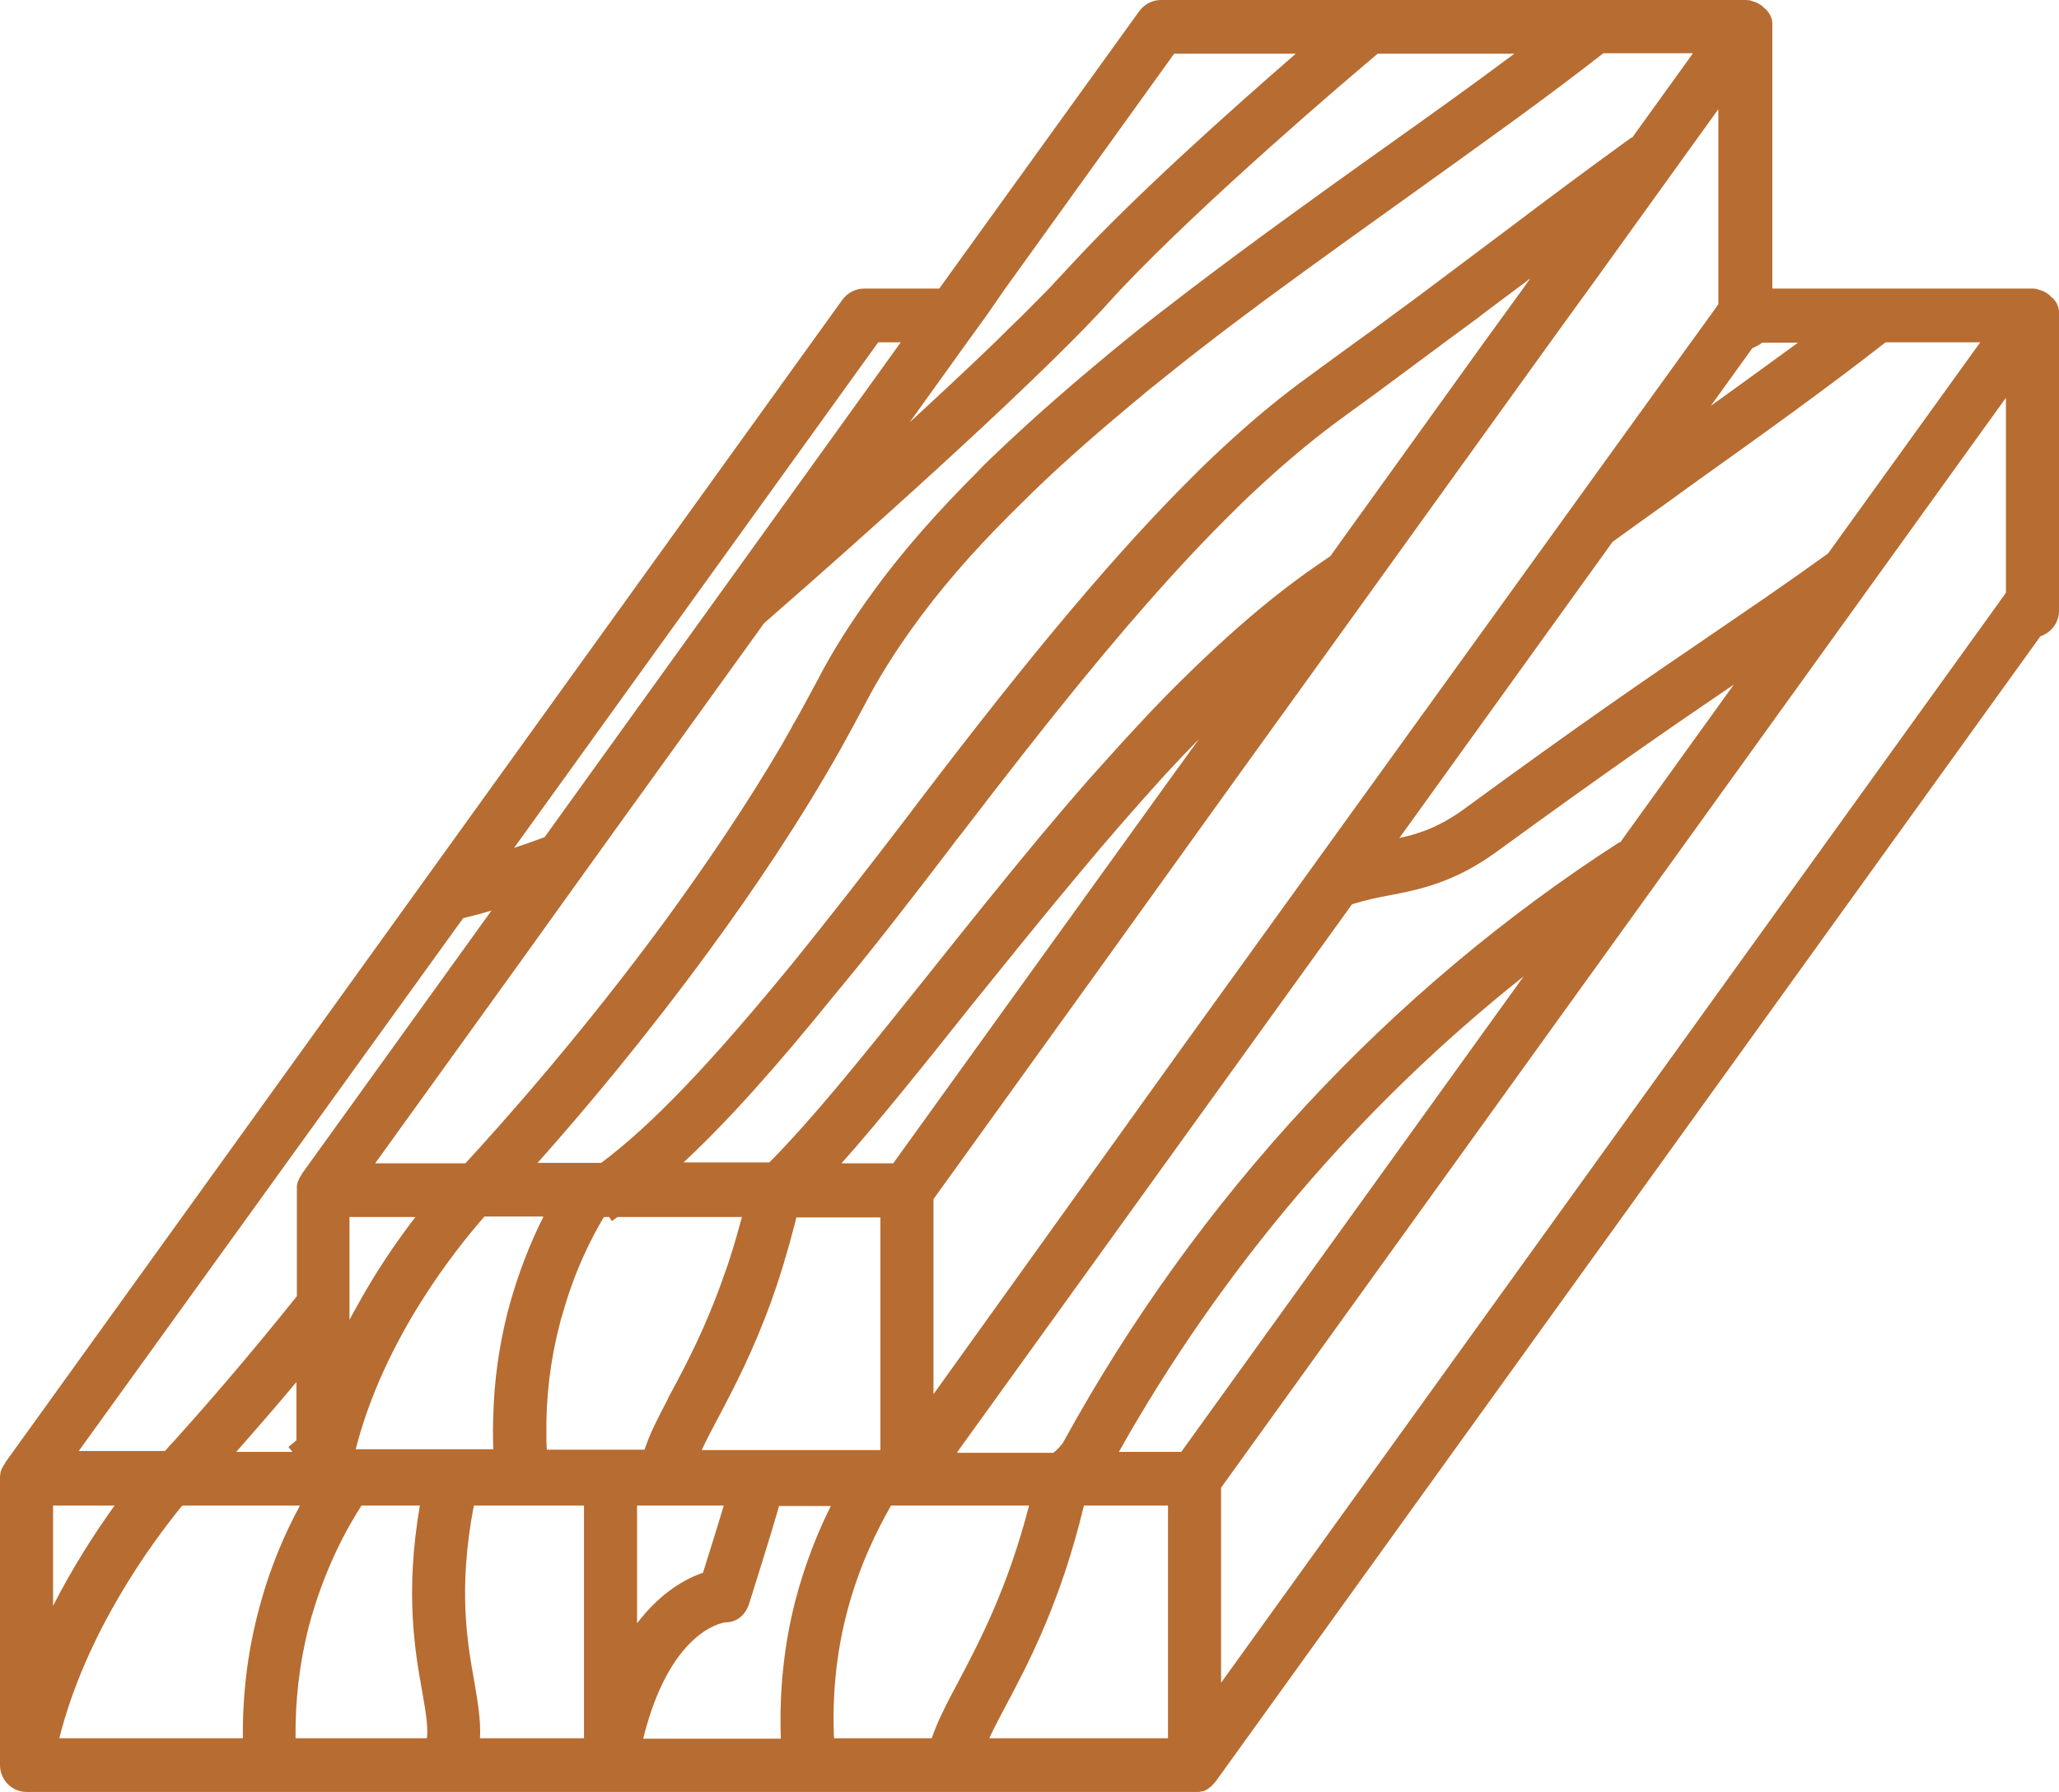 <svg width="54" height="47" viewBox="0 0 54 47" fill="none" xmlns="http://www.w3.org/2000/svg">
<path d="M54 8.262C54 8.238 54 8.215 54 8.191C54 8.18 54 8.168 54 8.156C54 8.133 53.988 8.109 53.988 8.086C53.988 8.074 53.988 8.062 53.977 8.05C53.965 8.015 53.954 7.992 53.942 7.957C53.942 7.957 53.942 7.945 53.93 7.945C53.919 7.921 53.907 7.898 53.884 7.874C53.872 7.863 53.872 7.851 53.861 7.851C53.849 7.827 53.838 7.816 53.814 7.804C53.803 7.792 53.791 7.781 53.791 7.781C53.779 7.769 53.756 7.757 53.745 7.734C53.733 7.722 53.721 7.722 53.71 7.71C53.698 7.698 53.675 7.687 53.652 7.675C53.64 7.663 53.629 7.663 53.617 7.651C53.594 7.64 53.571 7.628 53.559 7.628C53.547 7.628 53.547 7.616 53.536 7.616H53.524C53.501 7.604 53.478 7.604 53.455 7.593C53.443 7.593 53.431 7.593 53.431 7.581C53.397 7.581 53.362 7.569 53.327 7.569H46.481V0.704V0.692C46.481 0.669 46.481 0.645 46.481 0.622C46.481 0.61 46.481 0.599 46.481 0.587C46.481 0.563 46.47 0.54 46.47 0.516C46.47 0.505 46.47 0.493 46.458 0.481C46.447 0.446 46.435 0.422 46.423 0.387C46.423 0.387 46.423 0.376 46.412 0.376C46.4 0.352 46.389 0.329 46.365 0.305C46.354 0.293 46.354 0.282 46.342 0.282C46.331 0.258 46.319 0.246 46.296 0.235C46.284 0.223 46.273 0.211 46.273 0.211C46.261 0.2 46.238 0.188 46.226 0.164C46.214 0.153 46.203 0.153 46.191 0.141C46.18 0.129 46.156 0.117 46.133 0.106C46.122 0.094 46.11 0.094 46.098 0.082C46.075 0.07 46.052 0.059 46.04 0.059C46.029 0.059 46.029 0.047 46.017 0.047H46.006C45.982 0.035 45.959 0.035 45.936 0.023C45.924 0.023 45.913 0.023 45.913 0.012C45.831 0 45.797 0 45.762 0H30.446C30.226 0 30.017 0.106 29.878 0.293L24.633 7.569H22.66C22.44 7.569 22.231 7.675 22.092 7.863L0.128 38.374C0.128 38.374 0.128 38.374 0.128 38.386C0.116 38.41 0.093 38.433 0.081 38.457C0.07 38.48 0.058 38.504 0.046 38.527C0.046 38.539 0.046 38.539 0.035 38.551C0.023 38.574 0.023 38.597 0.012 38.621V38.633C0.012 38.668 0 38.691 0 38.727C0 38.738 0 38.738 0 38.75C0 38.762 0 38.773 0 38.785V46.296C0 46.683 0.313 47 0.696 47H16.012H31.328C31.328 47 31.328 47 31.34 47C31.363 47 31.386 47 31.409 47C31.421 47 31.421 47 31.432 47C31.456 47 31.467 47 31.49 46.988C31.502 46.988 31.502 46.988 31.514 46.988C31.537 46.988 31.548 46.977 31.572 46.977C31.583 46.977 31.583 46.977 31.595 46.965C31.606 46.953 31.63 46.953 31.641 46.941C31.653 46.941 31.653 46.93 31.664 46.93C31.688 46.918 31.699 46.906 31.711 46.894C31.711 46.894 31.722 46.894 31.722 46.883C31.746 46.871 31.769 46.859 31.78 46.836L31.792 46.824C31.804 46.812 31.815 46.8 31.827 46.789C31.838 46.777 31.838 46.777 31.85 46.765C31.862 46.754 31.873 46.742 31.885 46.718L31.896 46.707L53.513 16.688C53.791 16.594 54 16.336 54 16.019V8.273C54 8.262 54 8.262 54 8.262ZM52.608 15.549L32.024 44.137V39.02L52.608 10.433V15.549ZM24.436 45.592H21.872C21.825 44.477 21.93 43.397 22.196 42.353C22.521 41.074 23.02 40.1 23.368 39.489H26.988C26.431 41.649 25.689 43.057 25.132 44.113C24.83 44.676 24.587 45.146 24.436 45.592ZM11.069 44.348C11.162 44.876 11.232 45.275 11.197 45.592H7.751C7.739 44.606 7.855 43.632 8.087 42.705C8.493 41.144 9.132 40.029 9.48 39.489H11.011C10.617 41.789 10.883 43.303 11.069 44.348ZM12.148 24.081C12.345 24.034 12.589 23.975 12.891 23.881L7.913 30.794C7.913 30.794 7.913 30.794 7.913 30.805C7.902 30.829 7.878 30.852 7.867 30.876C7.855 30.899 7.844 30.923 7.832 30.946C7.832 30.958 7.832 30.958 7.82 30.97C7.809 30.993 7.809 31.017 7.797 31.04V31.052C7.786 31.075 7.786 31.11 7.786 31.134C7.786 31.146 7.786 31.146 7.786 31.157C7.786 31.169 7.786 31.181 7.786 31.192V33.997C6.463 35.652 5.291 36.99 4.572 37.788C4.479 37.882 4.398 37.975 4.328 38.058H4.154H2.065L12.148 24.081ZM23.624 8.978L14.283 21.957C14.005 22.062 13.738 22.156 13.483 22.238L23.032 8.978H23.624ZM26.362 7.569L30.794 1.408H33.985C32.349 2.828 29.738 5.152 28.067 6.971C27.893 7.159 27.708 7.358 27.511 7.569C27.29 7.792 27.058 8.027 26.814 8.273C26.582 8.496 26.339 8.731 26.095 8.978C25.387 9.658 24.621 10.374 23.856 11.078L25.364 8.978L25.875 8.273L26.362 7.569ZM39.717 1.408C38.603 2.241 37.419 3.086 36.178 3.967C34.565 5.117 32.883 6.325 31.247 7.569C30.945 7.804 30.632 8.039 30.33 8.273C30.028 8.508 29.738 8.743 29.448 8.978C29.228 9.154 29.019 9.33 28.81 9.506C27.824 10.327 26.872 11.172 25.979 12.029C25.875 12.134 25.759 12.24 25.654 12.357C24.633 13.378 23.693 14.423 22.904 15.514C22.347 16.277 21.848 17.051 21.442 17.838C21.245 18.201 21.048 18.577 20.839 18.941C20.816 18.976 20.792 19.011 20.781 19.046C20.688 19.211 20.595 19.375 20.502 19.539C19.574 21.124 18.518 22.673 17.486 24.093C15.304 27.073 13.158 29.479 12.206 30.512H12.125H10.408H9.839L13.645 25.231L15.153 23.13L16.511 21.241L16.859 20.76L20.038 16.347C20.804 15.678 25.376 11.688 28.079 8.978C28.323 8.731 28.555 8.496 28.764 8.273C28.88 8.156 28.984 8.039 29.077 7.933C29.181 7.816 29.297 7.698 29.413 7.569C31.63 5.234 35.238 2.159 36.132 1.408H39.717ZM44.393 1.408L42.803 3.614L42.792 3.603C41.446 4.577 40.622 5.199 39.578 5.985C38.986 6.431 38.325 6.924 37.466 7.569C37.176 7.792 36.862 8.015 36.514 8.273C36.213 8.496 35.899 8.731 35.551 8.978C35.18 9.247 34.774 9.541 34.345 9.858C33.66 10.351 32.987 10.902 32.279 11.548C31.943 11.853 31.606 12.169 31.258 12.522C29.309 14.458 27.093 17.087 24.146 20.959C24.03 21.112 23.925 21.253 23.809 21.405C22.707 22.849 21.732 24.093 20.862 25.172C18.669 27.86 17.103 29.503 15.768 30.5H15.153H14.098C15.293 29.162 16.929 27.214 18.588 24.949C19.783 23.318 20.99 21.523 22.034 19.668C22.254 19.269 22.475 18.87 22.684 18.471C23.032 17.802 23.45 17.134 23.914 16.488C24.633 15.479 25.492 14.493 26.443 13.543C26.652 13.331 26.861 13.132 27.07 12.921C27.905 12.111 28.81 11.325 29.738 10.55C29.889 10.433 30.028 10.304 30.179 10.186C30.69 9.776 31.2 9.365 31.722 8.966C32.024 8.731 32.337 8.496 32.651 8.262C32.964 8.027 33.277 7.792 33.602 7.558C34.739 6.724 35.888 5.903 37.002 5.105C38.8 3.814 40.506 2.605 42.049 1.397H44.393V1.408ZM51.935 8.978L47.943 14.517C46.806 15.338 45.866 15.972 44.787 16.711C43.198 17.791 41.399 19.023 38.417 21.206C37.779 21.675 37.245 21.863 36.7 21.98L42.293 14.211C43 13.695 43.708 13.202 44.393 12.698C46.203 11.407 47.908 10.186 49.452 8.978H51.935ZM24.9 22.274C25.004 22.133 25.109 21.992 25.225 21.851C25.817 21.077 26.373 20.361 26.907 19.68C27.093 19.445 27.279 19.211 27.464 18.976C27.534 18.894 27.592 18.812 27.661 18.73C29.471 16.465 30.968 14.775 32.337 13.425C32.685 13.073 33.033 12.756 33.37 12.451C33.985 11.9 34.577 11.418 35.169 10.984C35.853 10.491 36.456 10.045 36.99 9.646C37.64 9.165 38.185 8.755 38.672 8.402C38.742 8.356 38.812 8.297 38.87 8.25C39.218 7.992 39.52 7.757 39.81 7.546C39.926 7.464 40.03 7.382 40.135 7.299L39.961 7.546L39.45 8.25L38.939 8.954L35.725 13.425L35.563 13.648L34.89 14.587C34.472 14.869 34.055 15.162 33.648 15.479C32.859 16.089 32.082 16.782 31.316 17.521C30.841 17.979 30.365 18.46 29.901 18.964C29.46 19.434 29.019 19.927 28.578 20.419C28.125 20.936 27.685 21.452 27.244 21.98C26.269 23.154 25.318 24.339 24.413 25.477C23.02 27.214 21.721 28.857 20.584 30.066C20.456 30.207 20.317 30.348 20.177 30.488H18.959H17.927C19.052 29.444 20.328 28.024 21.941 26.029C22.823 24.973 23.798 23.717 24.9 22.274ZM9.166 34.525V32.225V31.92H9.398H10.895C10.408 32.554 9.839 33.375 9.306 34.361C9.259 34.443 9.213 34.525 9.166 34.619V34.525ZM15.838 31.92H15.977L16.047 32.026C16.093 31.991 16.151 31.955 16.198 31.92H16.395H18.054H19.458C19.307 32.483 19.156 33 18.982 33.469C18.518 34.795 18.008 35.769 17.59 36.544C17.555 36.602 17.52 36.673 17.497 36.732C17.242 37.213 17.033 37.623 16.905 38.023H16.569H15.71H14.341C14.33 37.882 14.33 37.741 14.33 37.6C14.318 36.638 14.434 35.687 14.666 34.783C14.689 34.69 14.713 34.584 14.747 34.49C15.061 33.352 15.502 32.483 15.838 31.92ZM28.334 22.872C29.054 22.004 29.796 21.159 30.539 20.337C30.841 20.009 31.142 19.692 31.444 19.387L30.771 20.314L23.426 30.512H22.823H22.069C23.113 29.338 24.262 27.895 25.468 26.381C26.397 25.231 27.348 24.046 28.334 22.872ZM23.09 36.25V37.893V38.034H22.962H21.558H19.679H18.402C18.518 37.788 18.657 37.518 18.82 37.213C19.238 36.426 19.748 35.452 20.224 34.138C20.444 33.528 20.653 32.847 20.851 32.073C20.862 32.026 20.874 31.979 20.885 31.932H20.955H21.814H23.09V34.032V36.25ZM14.248 31.92C13.924 32.566 13.575 33.41 13.309 34.431C13.088 35.312 12.96 36.215 12.937 37.131C12.926 37.424 12.926 37.717 12.937 38.011H12.276H9.561H9.329C10.071 35.1 11.963 32.753 12.705 31.908H14.225H14.248V31.92ZM7.774 37.776C7.704 37.835 7.635 37.893 7.565 37.952L7.67 38.081H6.196C6.66 37.553 7.194 36.943 7.774 36.25V37.776ZM25.109 38.081L35.459 23.717C35.807 23.611 36.12 23.541 36.445 23.482C37.245 23.33 38.139 23.142 39.23 22.356C42.142 20.232 43.917 19.011 45.472 17.955L42.49 22.098L42.478 22.086C36.445 25.97 31.398 31.416 27.882 37.835C27.835 37.905 27.743 38.011 27.627 38.105H25.109V38.081ZM39.961 25.607L30.98 38.081H29.344C32.059 33.246 35.691 28.998 39.961 25.607ZM44.868 10.644L45.959 9.13C46.052 9.095 46.133 9.048 46.214 8.989H47.154C46.423 9.517 45.657 10.081 44.868 10.644ZM45.066 7.569V7.98L44.857 8.273L44.346 8.978L41.306 13.191L38.556 17.005L34.577 22.52L30.945 27.555L29.355 29.773L24.482 36.567V35.945V34.525V32.225V31.451L28.961 25.231L31.827 21.241L32.79 19.903L34.449 17.603L40.657 8.978L41.167 8.273L41.678 7.569L45.066 2.863V7.569ZM1.392 39.489H3.005C2.506 40.182 1.926 41.074 1.392 42.118V39.489ZM16.708 39.489H18.982C18.831 39.994 18.634 40.628 18.437 41.25C17.996 41.402 17.335 41.754 16.708 42.576V39.489ZM1.555 45.592C2.251 42.822 3.957 40.499 4.769 39.501C4.78 39.501 4.804 39.489 4.815 39.489H7.867C7.495 40.17 7.055 41.144 6.753 42.353C6.486 43.397 6.358 44.489 6.37 45.592H1.555ZM12.438 44.101C12.253 43.069 12.009 41.672 12.427 39.489H15.316V45.592H12.589C12.612 45.122 12.531 44.641 12.438 44.101ZM16.871 45.592C17.555 42.834 18.89 42.564 19.029 42.552C19.331 42.552 19.551 42.353 19.644 42.071C19.748 41.731 20.177 40.393 20.433 39.501H21.79C21.465 40.147 21.117 40.992 20.851 42.013C20.56 43.163 20.433 44.371 20.479 45.603H16.871V45.592ZM26.362 44.77C26.988 43.597 27.824 42.001 28.427 39.489H30.632V45.592H25.944C26.06 45.345 26.199 45.075 26.362 44.77Z" fill="#B76C31"/>
</svg>
